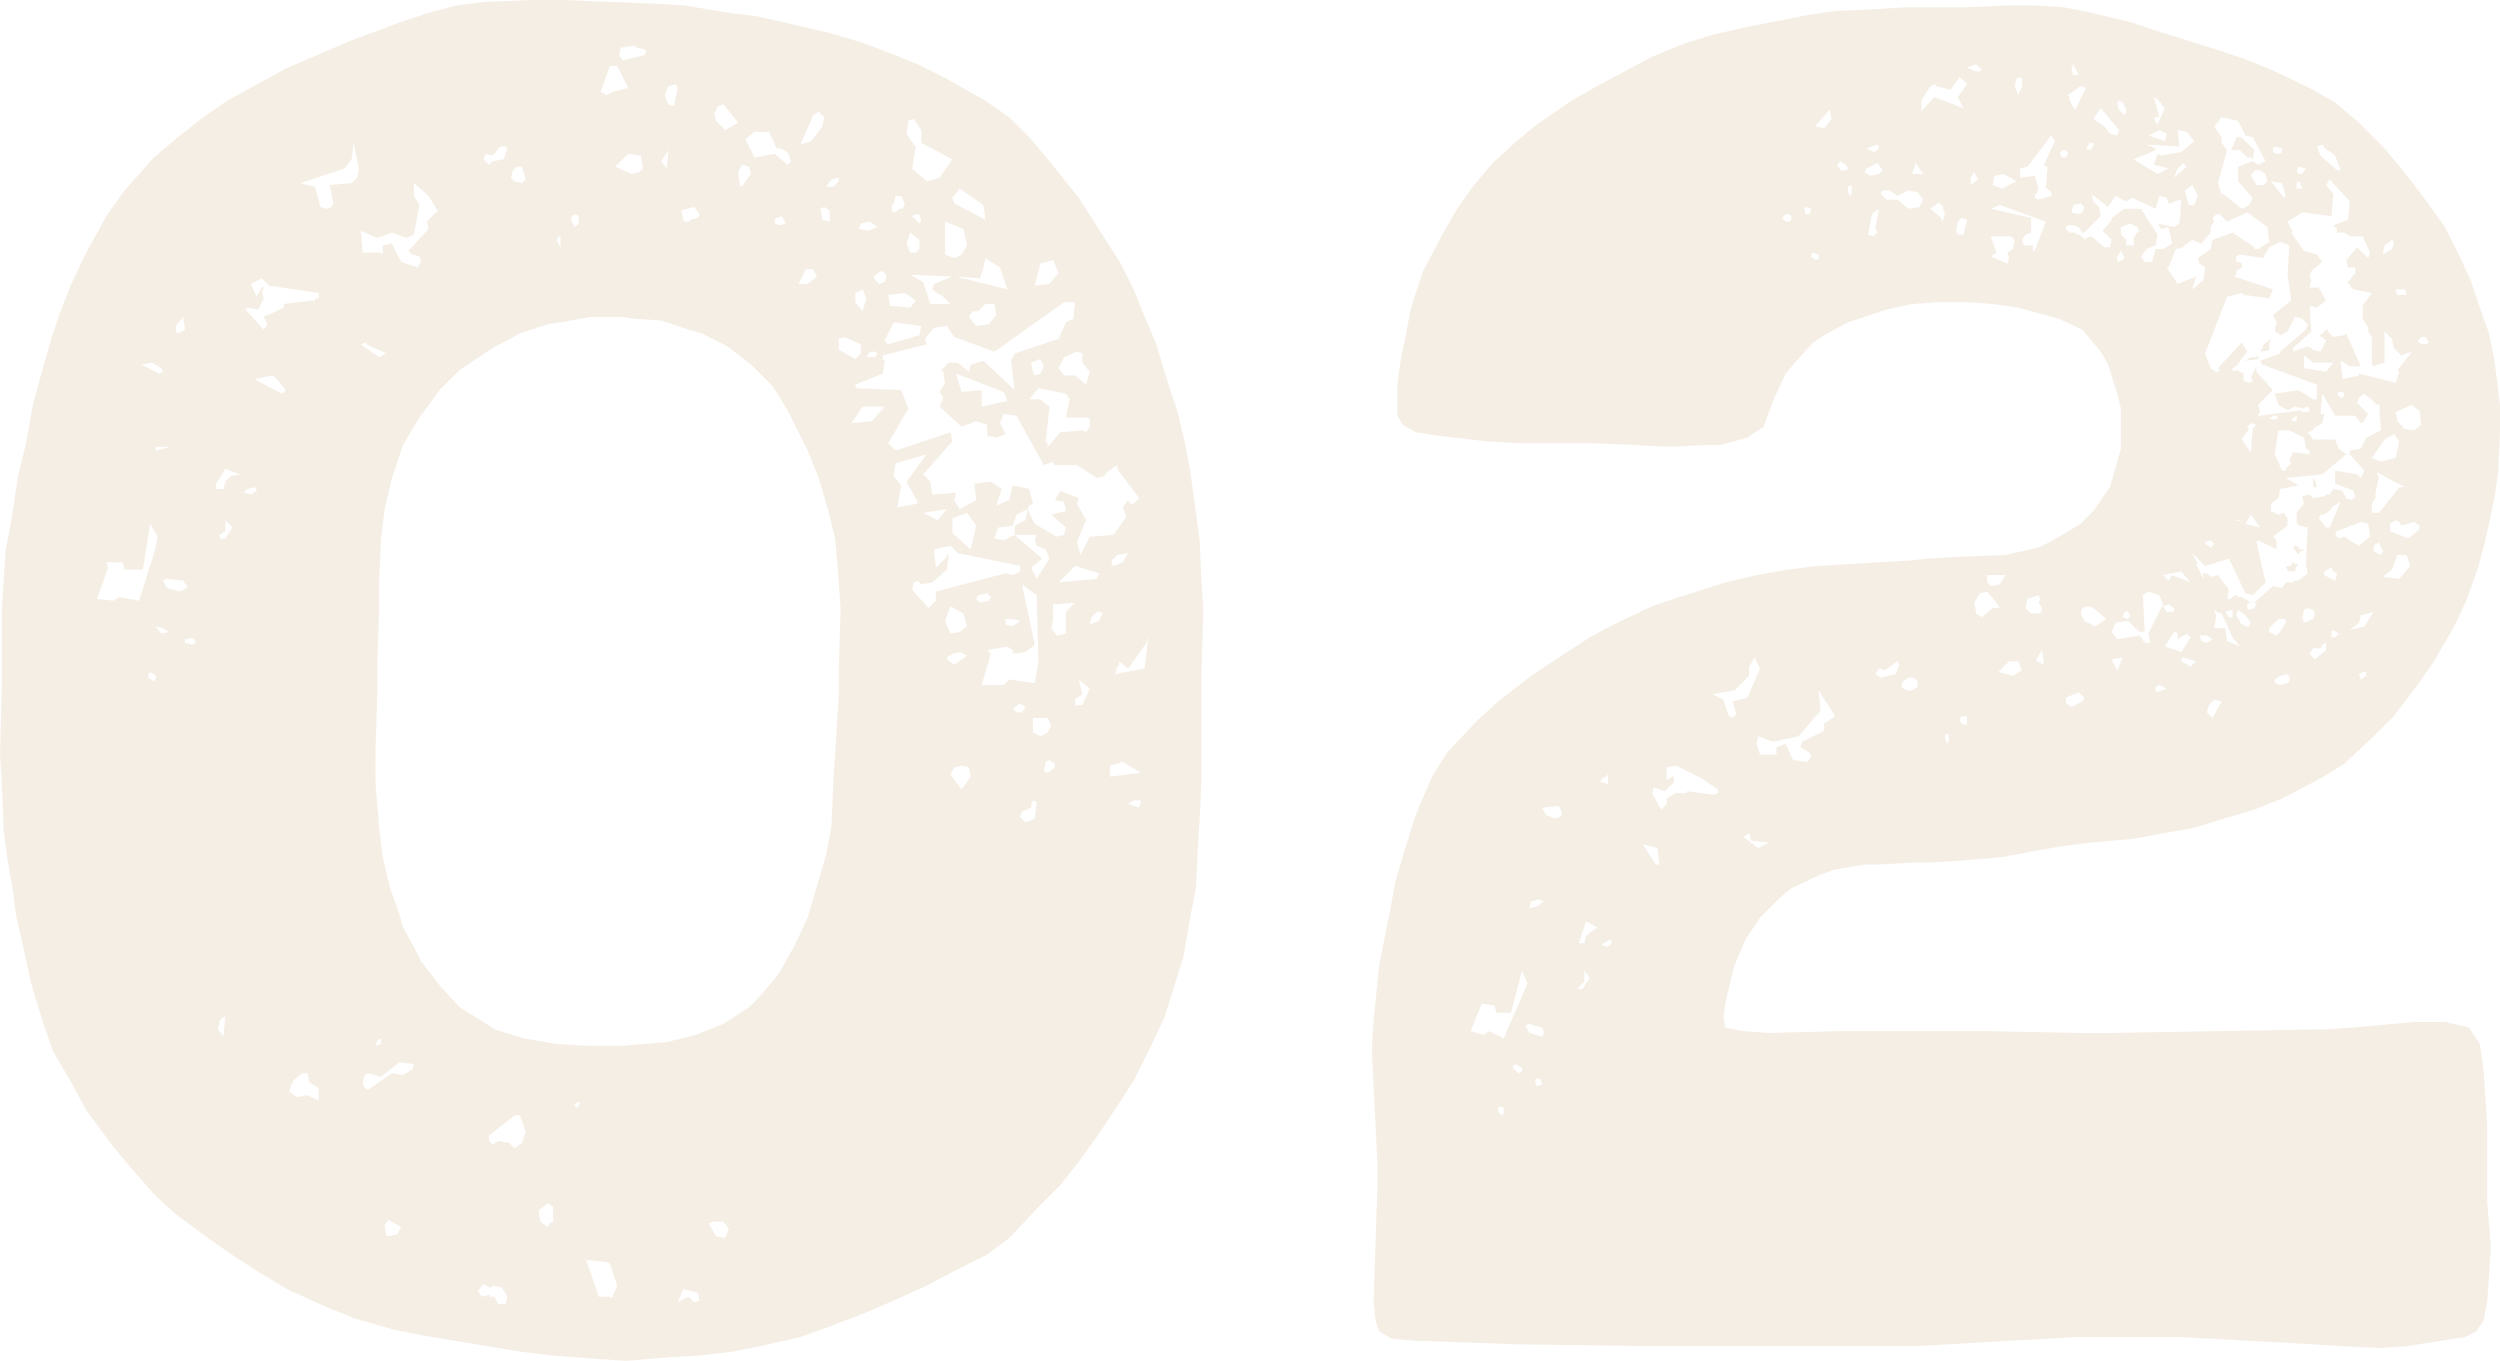 <svg xmlns="http://www.w3.org/2000/svg" width="170.625" height="92.875" viewBox="0 0 170.625 92.875">
  <path id="_2" data-name="2" d="M-6-51.875l-.125-2.75-.25-1.875-.375-2.75-.375-2-.5-2.125L-8.25-65.25l-.875-2.875-.75-1.75-.75-1.875L-11.5-73.5l-1.75-2.75L-14.375-78l-2-2.5-1.375-1.625L-19.125-83.5l-1.625-1.125-2.875-1.625-1.75-.875-1.875-.75-2-.75-2.125-.625-4.875-1.125-2-.25-3-.5-2-.125-6.375-.25h-2l-3.25.125-2,.25-1.875.5L-60.625-90-64-88.75l-4.375,1.875L-70-86l-2.5,1.375L-74.125-83.5l-1.75,1.375L-77.5-80.75l-2,2.25-1.25,1.75L-82.25-74l-.875,1.875-.75,1.875-.625,1.875-.75,2.625-.5,1.875-.5,2.75-.5,2-.5,3.25-.375,2-.25,4v5.125L-88-40l.125,1.875.125,3.25.25,2,.375,2.125.25,1.875.625,2.75.375,1.75L-85-21.5l.625,1.75L-83-17.375l.875,1.625,1.75,2.375L-79.25-12l1.875,2.125L-76-8.625l2.375,1.75L-72-5.75l1.75,1.125L-68.375-3.5l2.75,1.25,1.875.75,2.625.75,1.875.375L-52.5.75l2,.25,3.25.25,2,.125,3-.25L-40.125,1-38,.75l1.875-.375,2.75-.625,1.75-.625,2.625-1,1.75-.75,2.5-1.125,1.625-.875,2.5-1.25L-19.125-7l2-2.125,1.5-1.5,1.375-1.75,1.25-1.75L-11.75-16l1.125-1.75,1.25-2.5.875-1.875,1.25-4L-6.75-29l.375-1.875.125-2.75.125-1.875L-6-38.25v-7.375l.125-4.25ZM-45.625-88.25l.875-.125.25.125.5.125.125.125-.125.25-1.5.375-.25-.375Zm-.75,1.25h.5l.75,1.5-1,.25-.5.25L-47-85.25Zm4,1.375.5-.125.125.25L-42-84.25l-.375-.125-.25-.625ZM-39-84.25l.375-.125,1,1.25-.875.5-.625-.625-.125-.5Zm6.5.625.375-.25.375.375-.125.625-.75,1-.75.25Zm6.5.375.375-.125.5.75v.875L-23-80.625l-.875,1.25-.875.25-1-.875.25-1.5-.125-.125-.5-.75Zm-10.5.75h1l.5,1.125h.25l.5.25.25.625-.25.25-.875-.75-1.375.25L-37.125-82Zm-27.125,3.125L-64-79l-1.5.125.25,1.25-.125.25-.375.125-.375-.125L-66.5-78.75l-1-.25,3-1,.5-.625.125-1.125L-63.5-80ZM-54.875-81l.5.125.5-.625h.375l.125.125-.25.75-.75.125-.25.25L-55-80.625Zm12.5-.25L-42.5-80l-.375-.5ZM-44.125-80l-.25.25-.5.125-1.125-.5.875-.875.875.125Zm7.25-.125.125.5-.625.875-.125-.125-.125-.875.25-.5ZM-53-79.875l.25-.25h.375l.25.875-.25.25-.5-.125-.25-.25Zm21.75.625.5-.125v.25l-.375.375h-.5Zm-31,4,1-.375,1,.375.5-.25.375-2-.375-.625V-79l1,.875.625,1-.75.75.125.5-1.375,1.5.25.25.5.125.125.375-.25.375-1.125-.375-.625-1.25-.625.125v.625L-62-74.25h-1.25l-.125-1.5Zm41.375-2.25.125,1-2.125-1.125L-23-78l.5-.625Zm-6.25,0,.125-.125.125-.5h.375l.25.5-.125.375h-.25l-.125.125L-27-77l-.125-.125Zm-14,.25.5-.125.375.5-.125.25-.5.125-.125.125h-.25l-.125-.125-.125-.625Zm9.75.125v.75l-.5-.125L-32-77.25l.25-.125ZM-49-76.75l.25-.125.25.125v.5l-.25.25-.25-.375Zm23.75.5-.5-.5.25-.125h.25l.125.5Zm-9.125,0-.375.125-.375-.125v-.25l.125-.125.375-.125Zm5.125,0,.625-.125.5.375-.625.25-.625-.125Zm5.75,2.125v-2.25l1.25.5L-22-74.75l-.375.625-.5.25Zm-2.375-1.5.625.5v.625l-.25.25h-.375l-.25-.625Zm-24,.25h.125v.75l-.25-.5ZM-19.75-73.25l.5,1.5-3.5-.875,1.625.125.25-.75.125-.625ZM-17-73.5l.875-.25.375.875-.625.75-1,.125Zm-16,.375h.5l.25.5-.625.5H-33.5Zm5.375.25.125.25-.125.375-.375.125-.25-.25-.125-.25.5-.375Zm3.75,1.5h.125l.625.625H-24.5l-.5-1.5-.875-.5,2.875.125-1.25.5-.125.375Zm-42.375.25h-.25V-71l-1.25.125-.875.125v.25L-70-69.875l.25.5L-70-69l-1.25-1.375.125-.125.75.125.375-.75-.125-.375.125-.375h-.125l-.375.625-.375-.875.75-.375.5.5,3.375.5Zm36.625-.375.5-.25.25.625-.25.875-.5-.625Zm3.375,0,.75.5-.375.5-1.375-.125-.125-.75Zm-1.125,10.25L-26-63.625l-.5-1.25-3-.125-.125-.125v-.125L-27.75-66l.125-.875L-27.75-67v-.25l3-.75-.125-.375.625-.75.875-.125.5.75,2.75,1,4.75-3.375h.75l-.125,1.125-.5.25-.5,1.125-3,1-.25.5.25,2-2.125-2-.875.25-.125.5-.75-.625h-.625l-.5.5.125.125.125.75-.375.625.25.375-.25.625,1.5,1.375,1-.375.75.25v.75l.625.125.625-.25-.375-.75.25-.625.875.125,1.875,3.375.625-.25v.125l.125.125h1.5l1.375.875.5-.125v-.125h.125v-.125l.75-.5v.25l1.5,2-.375.375h-.25l-.125-.25-.375.5.25.625L-12-55l-1.625.125-.625,1.25-.25-.875.625-1.5-.625-1.125.125-.375-1.25-.5-.375.625.625.125.125.625-1,.25,1,.875-.125.5-.5.125-1.5-.875-.5-1L-18-56l-.75.375V-55h1.5l-.125.375.125.375.625.25.25.625L-17.25-52l-.375-.75.75-.625L-18.75-55l-.75.375-.625-.125.25-.75,1-.125.25-.75.75-.375.125-.25.25-.125-.25-1-1.125-.25-.25,1L-20-57l.375-1.125-.75-.5L-21.5-58.5l.125,1.125-1.125.625-.375-.625.125-.5-1.625.125-.125-.875-.5-.5,2-2.25L-23.125-62l-3.75,1.25ZM-20-70l-.5.625-.875.125-.5-.625.25-.375h.375l.5-.5h.625Zm-56,.75.5-.625.125.875-.5.25L-76-68.875Zm45.25,23.125v2l-.375,6-.125,3-.375,2-1.25,4.25L-33.75-27l-1.125,2-1.375,1.625-.625.625-1.75,1.125-1.875.75-2,.5-3.125.25h-2.25L-50-20.25l-2.25-.375-2-.625-.75-.5-1.625-1L-58-24.25l-1.25-1.625-.375-.75L-60.5-28.25l-.25-.875-.625-1.75-.5-2.125-.25-2-.25-3.125v-2l.125-4v-2l.125-3.75V-51.75L-62-54.625l.25-2.125.5-2.125.75-2.25L-59.375-63-58-64.875l1.375-1.375,2.25-1.5,1.875-1,1.875-.625.875-.125,2.125-.375h2l.875.125,1.875.125L-41-69l.875.25,1.75.875,1.625,1.25,1.5,1.5,1,1.625,1.375,2.75.75,1.875.625,2.125.5,2,.25,3,.125,1.875Zm5.625-23.125-.125.625L-27.375-68l-.25-.25L-27-69.5ZM-29.25-68v.625l-.375.375-1.125-.625v-.75l.375-.125ZM-63-68.125V-68l1.375.625-.5.25L-63.375-68Zm34.875.75-.125.25h-.625l.25-.375h.375Zm14,0v.625l.5.625-.25.875-.75-.625h-.75l-.375-.5.375-.75.875-.375Zm-3.5.625L-17-67l.25.5L-17-66l-.375.125-.125-.25Zm-60,0,.625.375.125.25-.25.125-1.25-.625Zm55.25,2L-22.75-66l3.25,1.25.25.625-.625.125L-21-63.75v-1.125Zm-46.375.125-1.875-1,1.25-.25L-69-65.5l.5.625Zm52.125,3.25.25-2.375-.625-.5h-.75l.625-.75,1.875.375.25.375L-15.25-63h1.5l.125.125v.5l-.25.375-.25-.125-1.5.125-.875,1v-.25ZM-28.5-62.75l-1.375.125.75-1.125h1.5ZM-76.375-61l-1,.25V-61Zm51,3.75v.125l-1.375.25.25-1.5L-27-59l.125-.875,2.125-.625-1.375,1.875ZM-72.25-59l-.375.375-.125.5h-.5V-58.5l.25-.375.375-.625,1,.375Zm1.75,1-.375.25-.5-.125.25-.25.5-.125.125.125Zm47.125,1.25L-24-56l-1-.5Zm2,1.125L-21.75-54-23-55.125v-1l1-.375Zm-51.25.875H-73V-55l.375-.25V-56l.5.5Zm-7.25,4-.375.25-1.125-.125.75-2.125-.125-.375h1.125l.125.5h1.25l.5-3.125.5.875-.125.75L-78.5-50.5Zm55.75.25-.5.5-1.125-1.25.125-.5.25-.125.25.25.75-.125,1-.875.125-1h-.125v.125l-.75.75L-24.25-54l1.125-.25.5.5,4.25.875v.375l-.5.25-.5-.125-4.75,1.25ZM-11-53.75l-.375.625-.625.25L-12.125-53v-.25l.375-.375Zm-2,1.375-.125.375-2.625.25,1.125-1.125Zm-63.625,1-.25-.5.25-.125,1.125.125.25.375v.125l-.5.25ZM-19.5-44.75H-21l.625-2.125-.25-.25,1.375-.25.375.25v.25L-18-47l.625-.5-.875-4.125,1,.75.125,4.5-.25,1.5-1.75-.25Zm-1.875-5.875.125-.25.625-.125.25.25-.125.25-.625.125Zm6.125,2.375-.625.125-.375-.5.125-.625v-1l1.5-.125-.625.625Zm-7.875-1.875.875.5.25.875-.5.375-.625.125-.375-.875Zm10.125,1-.625.25.125-.5.375-.375h.25l.125.125Zm-5.375,0-.5.375-.5-.125v-.375h.5ZM-77-48.25l-.375-.5.5.125.375.25Zm67.125,2.375-2,.375.125-.5.125-.125v-.25l.625.5,1.25-1.75.125-.5Zm-65-1.625-.5-.125v-.25h.25L-75-48l.25.125.125.25Zm51.5,1v-.125l.125-.125h.125l.125-.125.5-.125.5.25-.875.625Zm-54,1.375L-77.5-45l-.375-.25v-.25l.125-.125.25.125.125.125Zm63.25,1.75h-.5v-.375l.5-.375-.25-1,.75.625Zm-4.75.25.5-.375.375.25-.25.375h-.375ZM-17.5-41.5v-1h1l.25.5-.25.5-.5.25Zm1.5,2.375-.5.375-.25-.125.125-.625.25-.125.375.25Zm3.75.625v-.75l.875-.25,1.25.75Zm-10.125.875-.75-1,.25-.5.5-.125.5.125.125.625Zm5,2-.625.25-.375-.375.125-.375.625-.25v-.25l.125-.25.25.125Zm7.125-.75-.75-.25.375-.25h.5ZM-72.75-20.75l-.375-.5.125-.625.125-.125.25-.125Zm10.375.625.125-.375.25-.125v.375Zm2.5,1.625-.625.375-.75-.125-1.625,1.125-.25-.125-.125-.375.125-.5.25-.125L-62-18l1.25-1,1,.125Zm-6.375,2.125L-67-16.75l-.75.125-.5-.375.125-.5.125-.125v-.125l.625-.5H-67l.125.625.625.375Zm17.625.5L-48.75-16h-.125l.25-.25h.25Zm-3.75,2.375-.5.375-.375-.375-.75-.125-.375.25-.25-.25V-14l1.75-1.375h.375l.375,1.125Zm2.125,5.375L-50.5-8l-.125.25-.5-.375-.125-.75.625-.5.375.25Zm-10.625.875-.75.125-.125-.75.25-.375.875.5ZM-38.5-7l-.625-.125-.5-.875.375-.125h.625l.375.5Zm-7.75,4.125L-46.375-3h-.75L-48-5.5l1.375.125.25.125.5,1.5ZM-53.5-2.5H-54l-.25-.5h-.25l-.125-.125-.5.125-.25-.375.375-.5.375.25h.125l.125-.125.625.125.375.625Zm12.875-.125L-41-3l-.75.375.375-.875.625.125.375.125.125.5ZM82.25-66.875l-.375-1.875L81.25-70.5l-.625-1.875L79.75-74.25,78.875-76,77.25-78.25,76-79.875,74.625-81.5,73-83.125,71.375-84.5l-1.75-1L67-86.75l-1.875-.75-1.875-.625-4-1.25L57.375-90l-2.625-.625L52.875-91,51-91.125H49L46.125-91H42l-2,.125-2.75.125-1.75.25-1.875.375-2,.375-2.75.625-2,.625-2.125.875-3.75,2-1.75,1L16.875-83l-1.5,1.25-1.5,1.375L12.5-78.75l-1.125,1.625-1,1.75L9.125-73,8.5-71.125l-.25.875-.375,2-.25,1.125-.25,1.875v2.125l.375.625.875.5,1.625.25,3.25.375,2.125.125h5.25l5.25.25,2.125-.125h1.125l1.875-.5,1.125-.75L33-64.125,33.875-66l.625-.75,1.25-1.375.75-.5,1.625-.875,2.625-.875,1.75-.375,1.75-.125h1.875L48-70.75l1.75.25,2.75.75,1.625.75,1.25,1.5.5.875.625,2,.25,1v2.75L56-58.25l-1.125,1.625L54-55.75l-1.875,1.125-1,.5-2.25.5L45.75-53.5l-2.25.125-1.125.125L36-52.875l-2,.25-2.125.375-2.125.5-3.125,1-1.875.625-2.625,1.25L20.5-48,18-46.375l-1.5,1-2.25,1.75-1.375,1.25-2.125,2.25-1,1.625-.875,2-.375,1-.625,2L7.25-31.375l-.375,2-.75,3.75-.375,3.75-.125,2L6-12.25v2l-.25,7.5.125,1.375.25.75L7-.125,8.5,0l7,.25,9.125.125H42.75l11-.625h7l9.125.5L71.75.375,74.5.5,76.25.375l4-.625L81-.625l.5-.75.25-1.25.125-1.75.125-2L81.75-9.5v-5.125l-.125-2L81.5-18.5l-.25-1.75-.75-1.125-1.625-.375H76.75l-4.125.375-2,.125L56-21H54l-6.375-.125H37.5L32.75-21,31-21.125l-1.25-.25L29.625-22l.125-1,.375-1.625.25-1,.75-1.75,1-1.5L33.5-30.25l.75-.625,1.875-.875,1-.375L39.25-32.5h1l2.25-.125h1l2.125-.125,3-.25,2-.375,2.125-.375,2-.25,2.875-.25,2-.375L61.75-35l2-.625,2.125-.625L67.75-37l2.625-1.375,1.625-1,2-1.875,1.375-1.375L77-44.75l1.125-1.625L79.5-48.75l.875-1.875.75-2.125.5-1.875L82.25-57.5l.25-1.75L82.625-62v-1.875ZM47.125-86.625h-.25l-.625-.25.625-.25.375.375Zm6.375-.5.375.75H53.5l-.125-.375Zm-7.875,2.25.375.75-2-.75-.875,1v-.75l.625-1,.375-.125v.125l1,.25.625-.875.5.5Zm4-1.25.25-.125.125.125v.5L49.75-85l-.25-.625Zm4.375.5.375.125-.75,1.5-.375-.625v-.25L53.125-85Zm5,.75.375.25v.125H59.5v.125l.25.25L59.25-83,59-83.375l.125-.125h.25Zm-2.375.25.25.125.25.5L57-83.625,56.625-84l-.125-.5Zm-1.25.5,1.25,1.5-.125.375-.5-.125-.375-.5-.75-.5ZM36.5-82.75l-.625-.125,1-1.125.125.625Zm27.125-.75,1.125.25.5,1,.5.125.875,1.625-.5.25-.375-.25-1,.375v1l1,1.125-.25.5-.5.25-1.25-1h-.125l-.25-.75L64-81.25l-.375-.5v-.375l-.5-.75ZM58.5-81.625l2.25.125-.125-1.125.625.125.5.625-.875.75-1.375.25L59.25-81l-.25.75L60-80l-.75.375-1.625-1,1.5-.625v-.125Zm.875-1,.5.25-.125.5-1.125-.375Zm-7.75,2.5h.125l-.125,1.5h.125l.25.25v.25l-.875.25L50.875-78v-.25H51l.125-.375-.25-.875-1,.125V-80l.5-.125L52-82.25l.25.375L51.5-80.25Zm13.75-.625h.25l.125.125.125-.625L65-82.125h-.375l-.125.375-.25.5h.625Zm-10.5-1v.25l-.25.25-.25-.125.25-.375Zm-14.75.125.125.125-.125.25-.25.125-.5-.25Zm30.375,0,.125.125v.125h.125v.125h.125l.5.375.375,1H71.5l-1.125-1-.25-.625Zm-3.375.25.125-.125.5.125v.25L67.625-81h-.25l-.25-.125Zm-14.5.5v-.25l.125-.125H53l.125.125V-81L53-80.75h-.25ZM38-79.875h-.375l-.25-.375.25-.25.125.125.25.125.125.25Zm1.625.375-.375-.25.125-.25.75-.375.375.5-.25.25Zm2.875-.125.25-.75.5.75Zm17.875.25.25-.625L61-80.375l.25.25Zm8.5-.75.5.125-.25.375h-.25l-.125-.25Zm-2.125,1-.25.25H66l-.375-.625.25-.375h.375l.375.25Zm-20.25.25v-.5l.25-.375.25.5Zm1.625-.625.625-.125.875.5-1,.5L48-78.875Zm21,2.5,2,.25.125-1.5-.5-.625L71-79.25l1.375,1.5L72.25-76.5l-1,.375.25.25v.25H72l.375.25h.875l.5,1.125-.125.375-.75-.75-.75.875.125.5h.5v.375l-.5.625v.125h.125V-72l.25.25,1.25.25-.625.875v.875l.375.625v.25l.25.375v1.875L74-66.5l.75-.25v-2.125l.5.5.125.625.5.5.75-.25-1,1.25.125.125-.25.75L73-66v.125l-1.125.25-.125-1.25.625.375h.75l-1-2.25L72-68.625l-.75.125-.375-.375V-69H70.75l-.375.375H70.25l.125.125H70.5l.25.25-.375.75-.5-.125-.125-.125h-.125l-.125-.125-1,.375v-.25l1.25-1.125-.125-1.75.5.125.625-.5-.5-.875h-.625l.125-.5-.125-.25L69.75-73l.75-.625-.375-.5-.875-.25-.875-1.25H68.5l-.375-.75ZM67.75-79l.25.875L67.875-78,67-79.125Zm1,0,.125-.125L69-79v.125l.125.125v.125H68.75Zm-30.375.75-.125.125v-.125l-.125-.125v-.375l.25-.125Zm23.375.75h-.375l-.25-1,.5-.375.375.75ZM43-77.375l-.75.125-.75-.625h-.75l-.375-.375v-.125L40.5-78.5H41l.5.375.75-.375.625.125.375.5Zm13.125.75v.125l-.625.75.625.625-.125.5h-.375l-.875-.75-.375.125v.125l-.5-.375H53.75l-.125-.125H53.25l-.25-.25V-76l.125-.125h.5l.375.25v.125l.125.125h.125l1.125-1.125-.125-.625-.375-.375-.125-.5,1.125.875.5-.75.75.375L57.5-78l1.625.75.25-.875.5.125.125.375h.25l.125-.125.5-.125L60.75-76.25l-.375.25-1.125-.25.25.375L60-76l.25,1.125-.625.375h-.5l-.25.875h-.5L58.125-74l.375-.5.625-.25.125-.75-1.125-1.75H57Zm-11.5.125-.125.125v-.25l-.75-.625.5-.375h.125l.25.25v.25L44.75-77Zm9.625-.875L54.125-77l-.25.125-.5-.125.125-.5.5-.125Zm-3.375,3H50.75v-.375h-.625L50-75.125l.25-.375.375-.125v-1l-2.75-.625.625-.25,3.125,1.125Zm-15.625-2.5-.125-.375.125-.125.375.125-.125.375Zm4.875,1.25-.25.25L39.5-75.5l.25-1.375.5-.375L40-76Zm22.75,0V-76l.25-.375L63-76.625l.25-.25h.25l.5.5L65.375-77l1.375,1,.125,1-.75.5h-.25v-.125l-1.5-1-1.375.5-.125.625L62-73.875l.125.375.375.25-.125.875-.75.625.25-.875-1.25.5-.75-1.125H60l.5-1.25.5-.125.25-.25.375-.25.625.25ZM34.25-76.5l-.125.125h-.25l-.25-.25.25-.25h.25l.125.125ZM46-75.5h-.375l-.125-.25.125-.625.25-.25.375.125Zm11.125.75v-.375L56.75-75.5V-76l.625-.25.5.25.125.25-.25.25v.125h-.125v.625Zm-7.75.25L49-74.25l.125.375L49-73.5,47.875-74l.375-.25-.375-1.125H49.25l.25.25Zm25.375-.25.5-.375.125.125v.125l-.125.375-.625.375ZM67.5-63.875l.625.375.5-.25.5.125.375-.125.125.125v.125l-.125.125h-.375L69-63.5l-2.75.375L66.125-63v-.25l.125-.125-.125-.5,1-1L66-66.125V-66.5l-.375.75.125.25-.25.125-.375-.125V-66l-.5-.25-.125.125-.125-.125H64.25l.5-.375v-.125h.125v-.125l.5-.625L65-68.125l-1.625,1.75.125.125-.125.125H63.25l-.375-.25-.375-1L64-71.25l1-.25.125.125,1.75.25.25-.625L64.5-72.625l.125-.125V-73L65-73.25v-.25l-.125-.125h-.25V-74l.25-.125,1.625.25V-74l.375-.625.75-.375.625.25-.125,2,.25,1.75-1.25,1,.25.5-.125.5.125.25H67.5l.125.125.5-.25.5-1,.5.125.375.375L69.375-69l-1.75,1.5v.125l-1.375.5.125.25,3.75,1.375v1h-.25l-1-.625-1.625.25Zm-10.875-9.75L56.5-73.75V-74l.25-.375.25.5Zm-20.5-.25L36-73.75l-.25-.125L35.625-74v-.125l.125-.125.375.125Zm40,2.125.125.375h-.625L75.5-71.75Zm1.5,3.75H77.25L77-68.25l.25-.25h.25l.125.125.125.25Zm-10.75.375V-68L67-68.375,66.5-68l-.125.375H66.25l.125.125Zm-1.25.5-.375.25L66.125-67v-.25L66-67.125Zm3.625.75v-.875l.625.5H71.25l-.5.625ZM72-64.625v.125l-.125.125H71.75l-.25-.25.125-.125h.25Zm-3.375,12.75-.125.125H68l-.25.375-.625-.125-1.25,1.125L66-50.25l-.125.25-.375.125L65.375-50v-.25l.125-.125h.125L65-50.75h-.25l-.125-.125H64.5l-.25.25H64l.125-.625-.75-1-.5.125-.25-.25h-.25V-52l-.5-1H62l-.375-.75.875.875,1.625-.5L65.25-51l.5.125.875-.875L66-54.5l.125-.125,1.25.625v-.625l-.25-.25,1-.75v-.5l-.25-.375-.375.125-.5-.25v-.5l.5-.375.125-.625,1.25-.25-.875-.5,2.5-.25L72.125-60.5l-.5-.375-.25-.625h-1.5L69.5-62l.375-.125v-.125l.625-.375.125-.625h-.25l.125-1.375.875,1.5H72.75l.375.5h.125l.375-.625-.75-.75L73-64.375l.375-.25.75.625v.125h.25l.125,1.75-1,.5-.375.75-.75.125v.25l1,1.125-.25.5-.25-.25-1.5-.25v.875l1.25.5.125.5h-.125l-.125.125-.375-.125-.25-.5-.625-.125L71-57.75h-.25l-.125.125-.75.125-.25-.25-.5.125.125.5-.5.625v.75h.125v.125l.625.125L69.375-53l.125.625-.625.5Zm8.125-10.25L76-62.25v-.125l-.375-.375-.125-.625,1.125-.5.25.25.25.125.125,1ZM67-62.875,66.875-63H67l.125-.125h.25L67.5-63h-.125v.125Zm1.375,0,.375-.25v.375H68.5Zm-3,.5.25-.25L66-62.5l-.25.25-.125,1.625L65-61.5l.5-.75Zm3,2.5L68-59.5v.125h-.25l-.5-1.125.25-1.625h.75l1,.5.125.75.25.125v.25L68.5-60.625l-.25.5ZM75.5-60.25l-1,.25-.625-.25.875-1.25.625-.375.375.5Zm-1.25,1.125v-.125l1.875,1H75.75L74.375-56.5h-.5v-.625l.25-.375v-.375L74.375-59ZM70-58.75l-.125-.125v.625h.25Zm1,3.25h-.25l-.5-.625.125-.25h.25l.5-.375v-.125l.625-.375Zm-5.375-.875.625.875-1-.25Zm-.5.5L64.5-56h.25Zm12,.5-.75.625-1.25-.5v-.5L75.5-56l.25.125.125.25.875-.25.375.25Zm-5.5.625-.25-.25.125-.25,1.625-.625.5.125.125.875L73-54.25l-.625-.375L72-54.875Zm-8.5.375-.25.25-.375-.25V-54.5l.375-.125Zm10.875.5v-.375l.375-.25.125.375.125.25-.125.25Zm-5.25-.375h-.125l-.125.125.375.5.125-.25h.125L69.25-54H69Zm7,2.25-1.125-.125.625-.5.375-1h.625l.25.75ZM68.5-53.125,68.375-53v.125h-.25L68-52.75l.125.125v.125h.5l.125-.375L68.875-53h-.25Zm2.75.625.25.125-.125.5-.75-.375v-.25l.5-.25Zm-11,.25-.25.375-.375-.375,1.25-.25.625.75Zm-12.625,0h1.25l-.375.625-.625.125-.25-.25Zm-.375,2.875-.375-.25-.125-.75L47.125-51l.5-.125.625.75L48.5-50H48Zm11.125,1.75v-.125H58.25v-.125l-.25-.25-1.5.25-.375-.5.25-.625.875-.125.75.75h.375l-.125-2.5.375-.25.75.25.25.625-1,2,.125.625ZM50.25-50l.125-.625.75-.25.125.25-.125.25.25.375-.125.375h-.625Zm9.375-.125L60-50.25l.375.25v.25h-.5ZM55-48.75l-.75-.375-.25-.5L54.125-50l.375-.125.375.125.875.75Zm14.125-.625.125-.5L69.5-50l.375.125.125.25-.125.375L69.25-49ZM64-47.75l-.125-.875h-.75l.125-.875-.125-.25.125-.125v.125l.375.125L64.375-48l.5.625Zm-.125-2,.375-.125.125.125v.375h-.25Zm1.625,1h-.25L64.875-49v-.125l-.25-.375.125-.375.5.375.375.5Zm-8.125-.75-.125.25-.375-.125L57-49.75h.25Zm16,.75-1,.25L73-49l.125-.5L74-49.75Zm-6.5.375v-.25l.625-.625H68V-49l-.375.625-.25.25Zm4.5.375h-.25v-.375l.125-.125.375.25Zm-11-.375H60.5l.125.125v.375l.625-.375.25.25-.625,1-1.125-.375Zm1.75.25h.5l.375.25-.375.25-.375-.125Zm8.625,1L70-46.5l-.375-.375.25-.375h.5l.125-.25.25-.125ZM51-46.375v-.25h.125v-.125l.25-.375.125,1ZM30.25-42.5,30-42.625l-.375-1.125-.75-.375,1.5-.25,1-1V-46l.375-.625.375.75-.875,2-1,.25.25.875ZM56.5-45.75l-.375-.75.75-.125Zm5-.25-.625-.375V-46.5L61-46.625l.875.25Zm-20.125.5-1,.25L40-45.5l.25-.375.375.125.875-.625.125.25Zm8,.125-1-.25.75-.75h.625l.25.625Zm24.125,0-.375.25L73-45.5l.25-.125h.25ZM68.25-45l-.125.125-.5.125-.375-.125v-.25l.375-.25h.125L68-45.5l.25.125Zm-25.375.375-.375.25h-.375l-.375-.25L41.875-45l.375-.25h.375l.25.25Zm16.25.375v-.375l.25-.125.5.25ZM36.5-42.125v.5l-1.5.75-.125.375.625.375.125.25-.25.375-1-.125-.5-1.125-.625.25v.5H32.125l-.25-.75.125-.5,1,.375,1.75-.375L36.25-43l-.125-1.375,1.125,1.75Zm17.625-1.5-.75.375L53-43.5v-.375L53.25-44l.625-.25.375.375ZM63-42.5l-.375-.375.125-.5.375-.375.5.125Zm-16.75.375L46.125-42l-.375-.25v-.25l.25-.125h.25ZM45-40.875l-.125.125-.125-.375v-.25H45Zm-15.75,3.5L29-37.25l-1.875-.25v.125h-.75L25.75-37v.375l-.375.375-.625-1.125.125-.375.75.25.625-.625V-38.5h-.125l-.375.25v-.875l.625-.125,1.75.875,1.125.75Zm-8-.875.125-.125.375-.25V-38l-.5-.125Zm-2.75,2.5-.375.125-.625-.25-.25-.5,1.125-.125.25.5ZM32-33.625l-1-.75.375-.25.125.5L32.75-34ZM25-32.5l-.875-1.375,1,.25L25.25-32.5Zm-8.125,2.875-.5.125L16.5-30h.25l.125-.125.5.125Zm4,1.5-.625.5-.125.5H19.75l.5-1.5.875.5Zm1.125,1-.25.25L21.25-27l.625-.375L22-27.25Zm-8.375,6-.375.25-.875-.25L13.125-23l.875.125.125.5h1l.75-2.875.375.875-1.625,3.75ZM20-24h-.375l.5-.5v-.75l.375.5Zm-2.75,3.25L16.375-21l-.25-.5.25-.125.375.125.5.125.125.375Zm-1.375,2.375-.25.125-.375-.375v-.125l.25-.125.125.125.25.125Zm1,1-.125-.375.125-.125h.25l.125.375ZM14.625-15.5l-.125.125-.25-.25v-.25L14.375-16l.25.125Z" transform="translate(88 91.5)" fill="#ceab78" opacity="0.2"/>
</svg>
